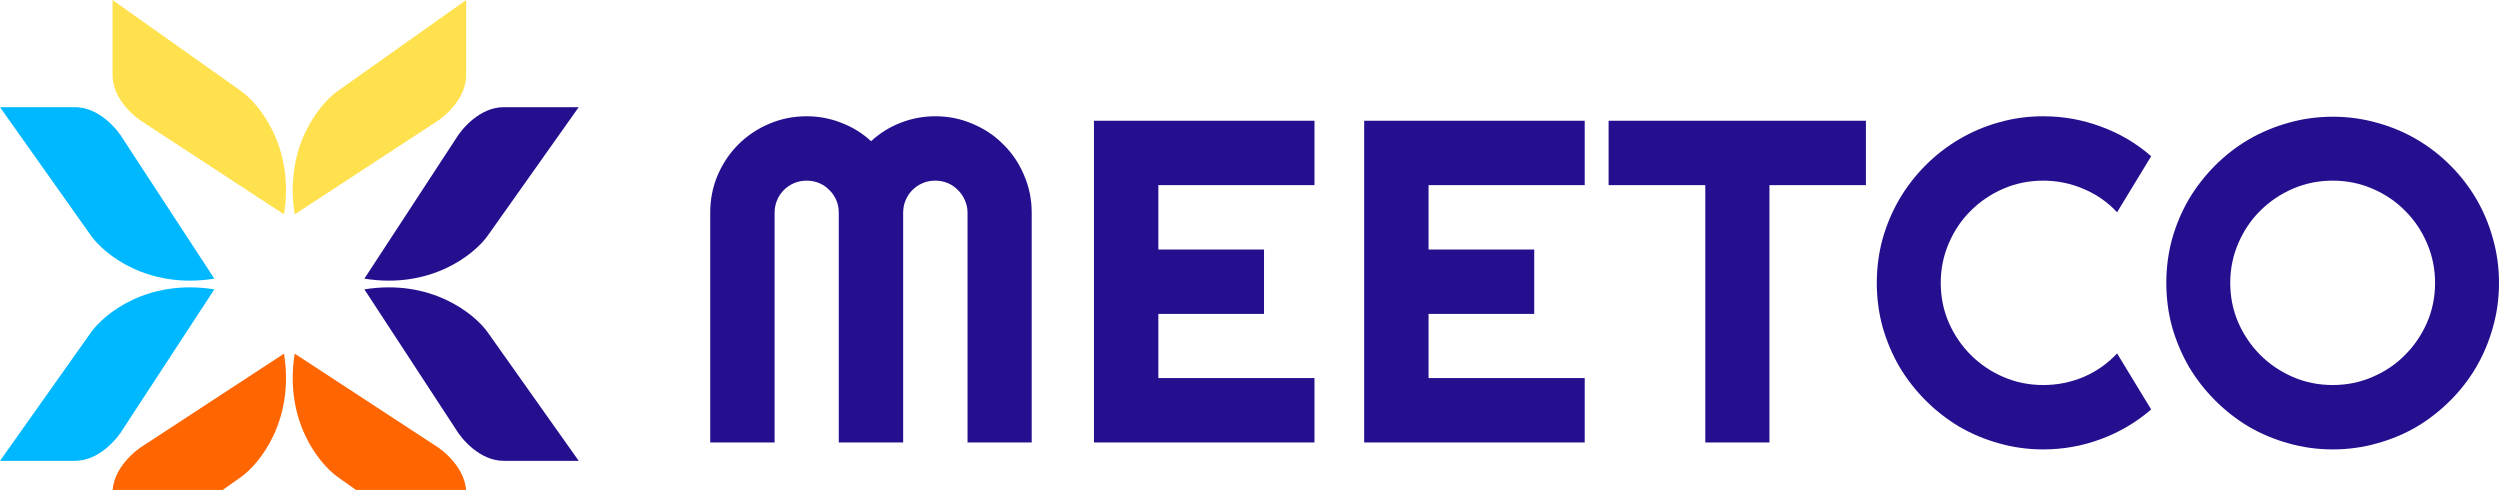 <svg width="1291" height="253" viewBox="0 0 1291 253" fill="none" xmlns="http://www.w3.org/2000/svg">
<path d="M532.773 228.486H499.639V109.853C499.639 107.536 499.176 105.374 498.249 103.366C497.4 101.358 496.203 99.62 494.658 98.152C493.19 96.608 491.453 95.411 489.445 94.561C487.436 93.711 485.274 93.287 482.957 93.287C480.64 93.287 478.477 93.711 476.469 94.561C474.461 95.411 472.685 96.608 471.14 98.152C469.672 99.62 468.514 101.358 467.664 103.366C466.815 105.374 466.39 107.536 466.39 109.853V228.486H433.14V109.853C433.14 107.536 432.716 105.374 431.866 103.366C431.017 101.358 429.819 99.62 428.275 98.152C426.807 96.608 425.069 95.411 423.061 94.561C421.053 93.711 418.891 93.287 416.574 93.287C414.257 93.287 412.094 93.711 410.086 94.561C408.078 95.411 406.301 96.608 404.757 98.152C403.289 99.62 402.131 101.358 401.281 103.366C400.432 105.374 400.007 107.536 400.007 109.853V228.486H366.757V109.853C366.757 102.98 368.032 96.531 370.58 90.506C373.206 84.405 376.759 79.114 381.239 74.635C385.796 70.078 391.086 66.525 397.111 63.976C403.212 61.35 409.7 60.037 416.574 60.037C422.752 60.037 428.699 61.157 434.415 63.397C440.13 65.559 445.266 68.726 449.823 72.897C454.38 68.726 459.477 65.559 465.116 63.397C470.831 61.157 476.778 60.037 482.957 60.037C489.831 60.037 496.28 61.35 502.304 63.976C508.406 66.525 513.696 70.078 518.176 74.635C522.733 79.114 526.285 84.405 528.834 90.506C531.46 96.531 532.773 102.98 532.773 109.853V228.486Z" fill="#260F8F"/>
<path d="M678.802 228.486H564.92V62.354H678.802V95.604H598.169V128.853H652.736V162.103H598.169V195.236H678.802V228.486Z" fill="#260F8F"/>
<path d="M818.344 228.486H704.461V62.354H818.344V95.604H737.711V128.853H792.277V162.103H737.711V195.236H818.344V228.486Z" fill="#260F8F"/>
<path d="M913.745 228.486H880.612V95.604H830.679V62.354H963.562V95.604H913.745V228.486Z" fill="#260F8F"/>
<path d="M1110.87 211.456C1103.14 218.098 1094.49 223.195 1084.91 226.748C1075.34 230.301 1065.41 232.077 1055.14 232.077C1047.26 232.077 1039.65 231.035 1032.32 228.949C1025.06 226.941 1018.22 224.083 1011.81 220.376C1005.48 216.592 999.686 212.073 994.434 206.822C989.182 201.57 984.664 195.777 980.879 189.444C977.172 183.033 974.276 176.198 972.19 168.938C970.182 161.601 969.178 153.993 969.178 146.115C969.178 138.237 970.182 130.63 972.19 123.292C974.276 115.955 977.172 109.12 980.879 102.786C984.664 96.376 989.182 90.545 994.434 85.293C999.686 80.041 1005.48 75.561 1011.81 71.854C1018.22 68.07 1025.06 65.173 1032.32 63.165C1039.65 61.08 1047.26 60.037 1055.14 60.037C1065.41 60.037 1075.34 61.813 1084.91 65.366C1094.49 68.842 1103.14 73.939 1110.87 80.659L1093.26 109.622C1088.39 104.37 1082.64 100.354 1075.99 97.573C1069.35 94.716 1062.4 93.287 1055.14 93.287C1047.8 93.287 1040.93 94.677 1034.52 97.457C1028.11 100.238 1022.51 104.022 1017.72 108.811C1012.93 113.522 1009.15 119.122 1006.37 125.609C1003.59 132.02 1002.2 138.855 1002.2 146.115C1002.2 153.375 1003.59 160.21 1006.37 166.621C1009.15 172.954 1012.93 178.515 1017.72 183.304C1022.51 188.092 1028.11 191.877 1034.52 194.657C1040.93 197.438 1047.8 198.828 1055.14 198.828C1062.4 198.828 1069.35 197.438 1075.99 194.657C1082.64 191.799 1088.39 187.745 1093.26 182.493L1110.87 211.456Z" fill="#260F8F"/>
<path d="M1290.49 146.115C1290.49 153.993 1289.45 161.601 1287.36 168.938C1285.36 176.198 1282.5 183.033 1278.79 189.444C1275.08 195.777 1270.6 201.57 1265.35 206.822C1260.1 212.073 1254.31 216.592 1247.97 220.376C1241.64 224.083 1234.8 226.941 1227.47 228.949C1220.13 231.035 1212.52 232.077 1204.64 232.077C1196.77 232.077 1189.16 231.035 1181.82 228.949C1174.56 226.941 1167.73 224.083 1161.32 220.376C1154.98 216.592 1149.19 212.073 1143.94 206.822C1138.69 201.57 1134.17 195.777 1130.38 189.444C1126.68 183.033 1123.78 176.198 1121.69 168.938C1119.69 161.601 1118.68 153.993 1118.68 146.115C1118.68 138.237 1119.69 130.63 1121.69 123.292C1123.78 115.955 1126.68 109.12 1130.38 102.786C1134.17 96.453 1138.69 90.661 1143.94 85.409C1149.19 80.157 1154.98 75.677 1161.32 71.97C1167.73 68.263 1174.56 65.405 1181.82 63.397C1189.16 61.312 1196.77 60.269 1204.64 60.269C1212.52 60.269 1220.13 61.312 1227.47 63.397C1234.8 65.405 1241.64 68.263 1247.97 71.97C1254.31 75.677 1260.1 80.157 1265.35 85.409C1270.6 90.661 1275.08 96.453 1278.79 102.786C1282.5 109.12 1285.36 115.955 1287.36 123.292C1289.45 130.63 1290.49 138.237 1290.49 146.115ZM1257.47 146.115C1257.47 138.855 1256.08 132.02 1253.3 125.609C1250.52 119.122 1246.74 113.522 1241.95 108.811C1237.24 104.022 1231.64 100.238 1225.15 97.457C1218.74 94.677 1211.9 93.287 1204.64 93.287C1197.31 93.287 1190.43 94.677 1184.02 97.457C1177.61 100.238 1172.01 104.022 1167.22 108.811C1162.44 113.522 1158.65 119.122 1155.87 125.609C1153.09 132.02 1151.7 138.855 1151.7 146.115C1151.7 153.375 1153.09 160.21 1155.87 166.621C1158.65 172.954 1162.44 178.515 1167.22 183.304C1172.01 188.092 1177.61 191.877 1184.02 194.657C1190.43 197.438 1197.31 198.828 1204.64 198.828C1211.9 198.828 1218.74 197.438 1225.15 194.657C1231.64 191.877 1237.24 188.092 1241.95 183.304C1246.74 178.515 1250.52 172.954 1253.3 166.621C1256.08 160.21 1257.47 153.375 1257.47 146.115Z" fill="#260F8F"/>
<path d="M63.645 221.372L110.686 149.426C76.374 143.891 53.96 161.878 47.042 171.563L0 237.975H38.74C50.916 237.975 60.416 226.906 63.645 221.372Z" fill="#00B8FF"/>
<path d="M63.645 71.946L110.686 143.892C76.374 149.426 53.96 131.44 47.042 121.755L0 55.343H38.74C50.916 55.343 60.416 66.411 63.645 71.946Z" fill="#00B8FF"/>
<path d="M74.713 63.645L146.659 110.686C152.193 76.374 134.207 53.96 124.522 47.042L58.11 -3.91589e-06L58.11 38.74C58.11 50.916 69.178 60.416 74.713 63.645Z" fill="#FFE14D"/>
<path d="M224.139 63.645L152.193 110.686C146.659 76.374 164.645 53.96 174.33 47.042L240.742 3.91589e-06L240.742 38.74C240.742 50.916 229.674 60.416 224.139 63.645Z" fill="#FFE14D"/>
<path d="M74.713 229.672L146.659 182.63C152.193 216.943 134.207 239.357 124.522 246.275L58.11 293.316L58.11 254.576C58.11 242.401 69.178 232.9 74.713 229.672Z" fill="#FF6500"/>
<path d="M224.139 229.672L152.193 182.63C146.659 216.943 164.645 239.357 174.33 246.275L240.742 293.316L240.742 254.576C240.742 242.401 229.674 232.9 224.139 229.672Z" fill="#FF6500"/>
<path d="M235.206 71.947L188.165 143.893C222.477 149.427 244.891 131.441 251.809 121.756L298.851 55.344H260.111C247.935 55.344 238.435 66.412 235.206 71.947Z" fill="#260F8F"/>
<path d="M235.206 221.373L188.165 149.426C222.477 143.892 244.891 161.879 251.809 171.564L298.851 237.976H260.111C247.935 237.976 238.435 226.907 235.206 221.373Z" fill="#260F8F"/>
</svg>
